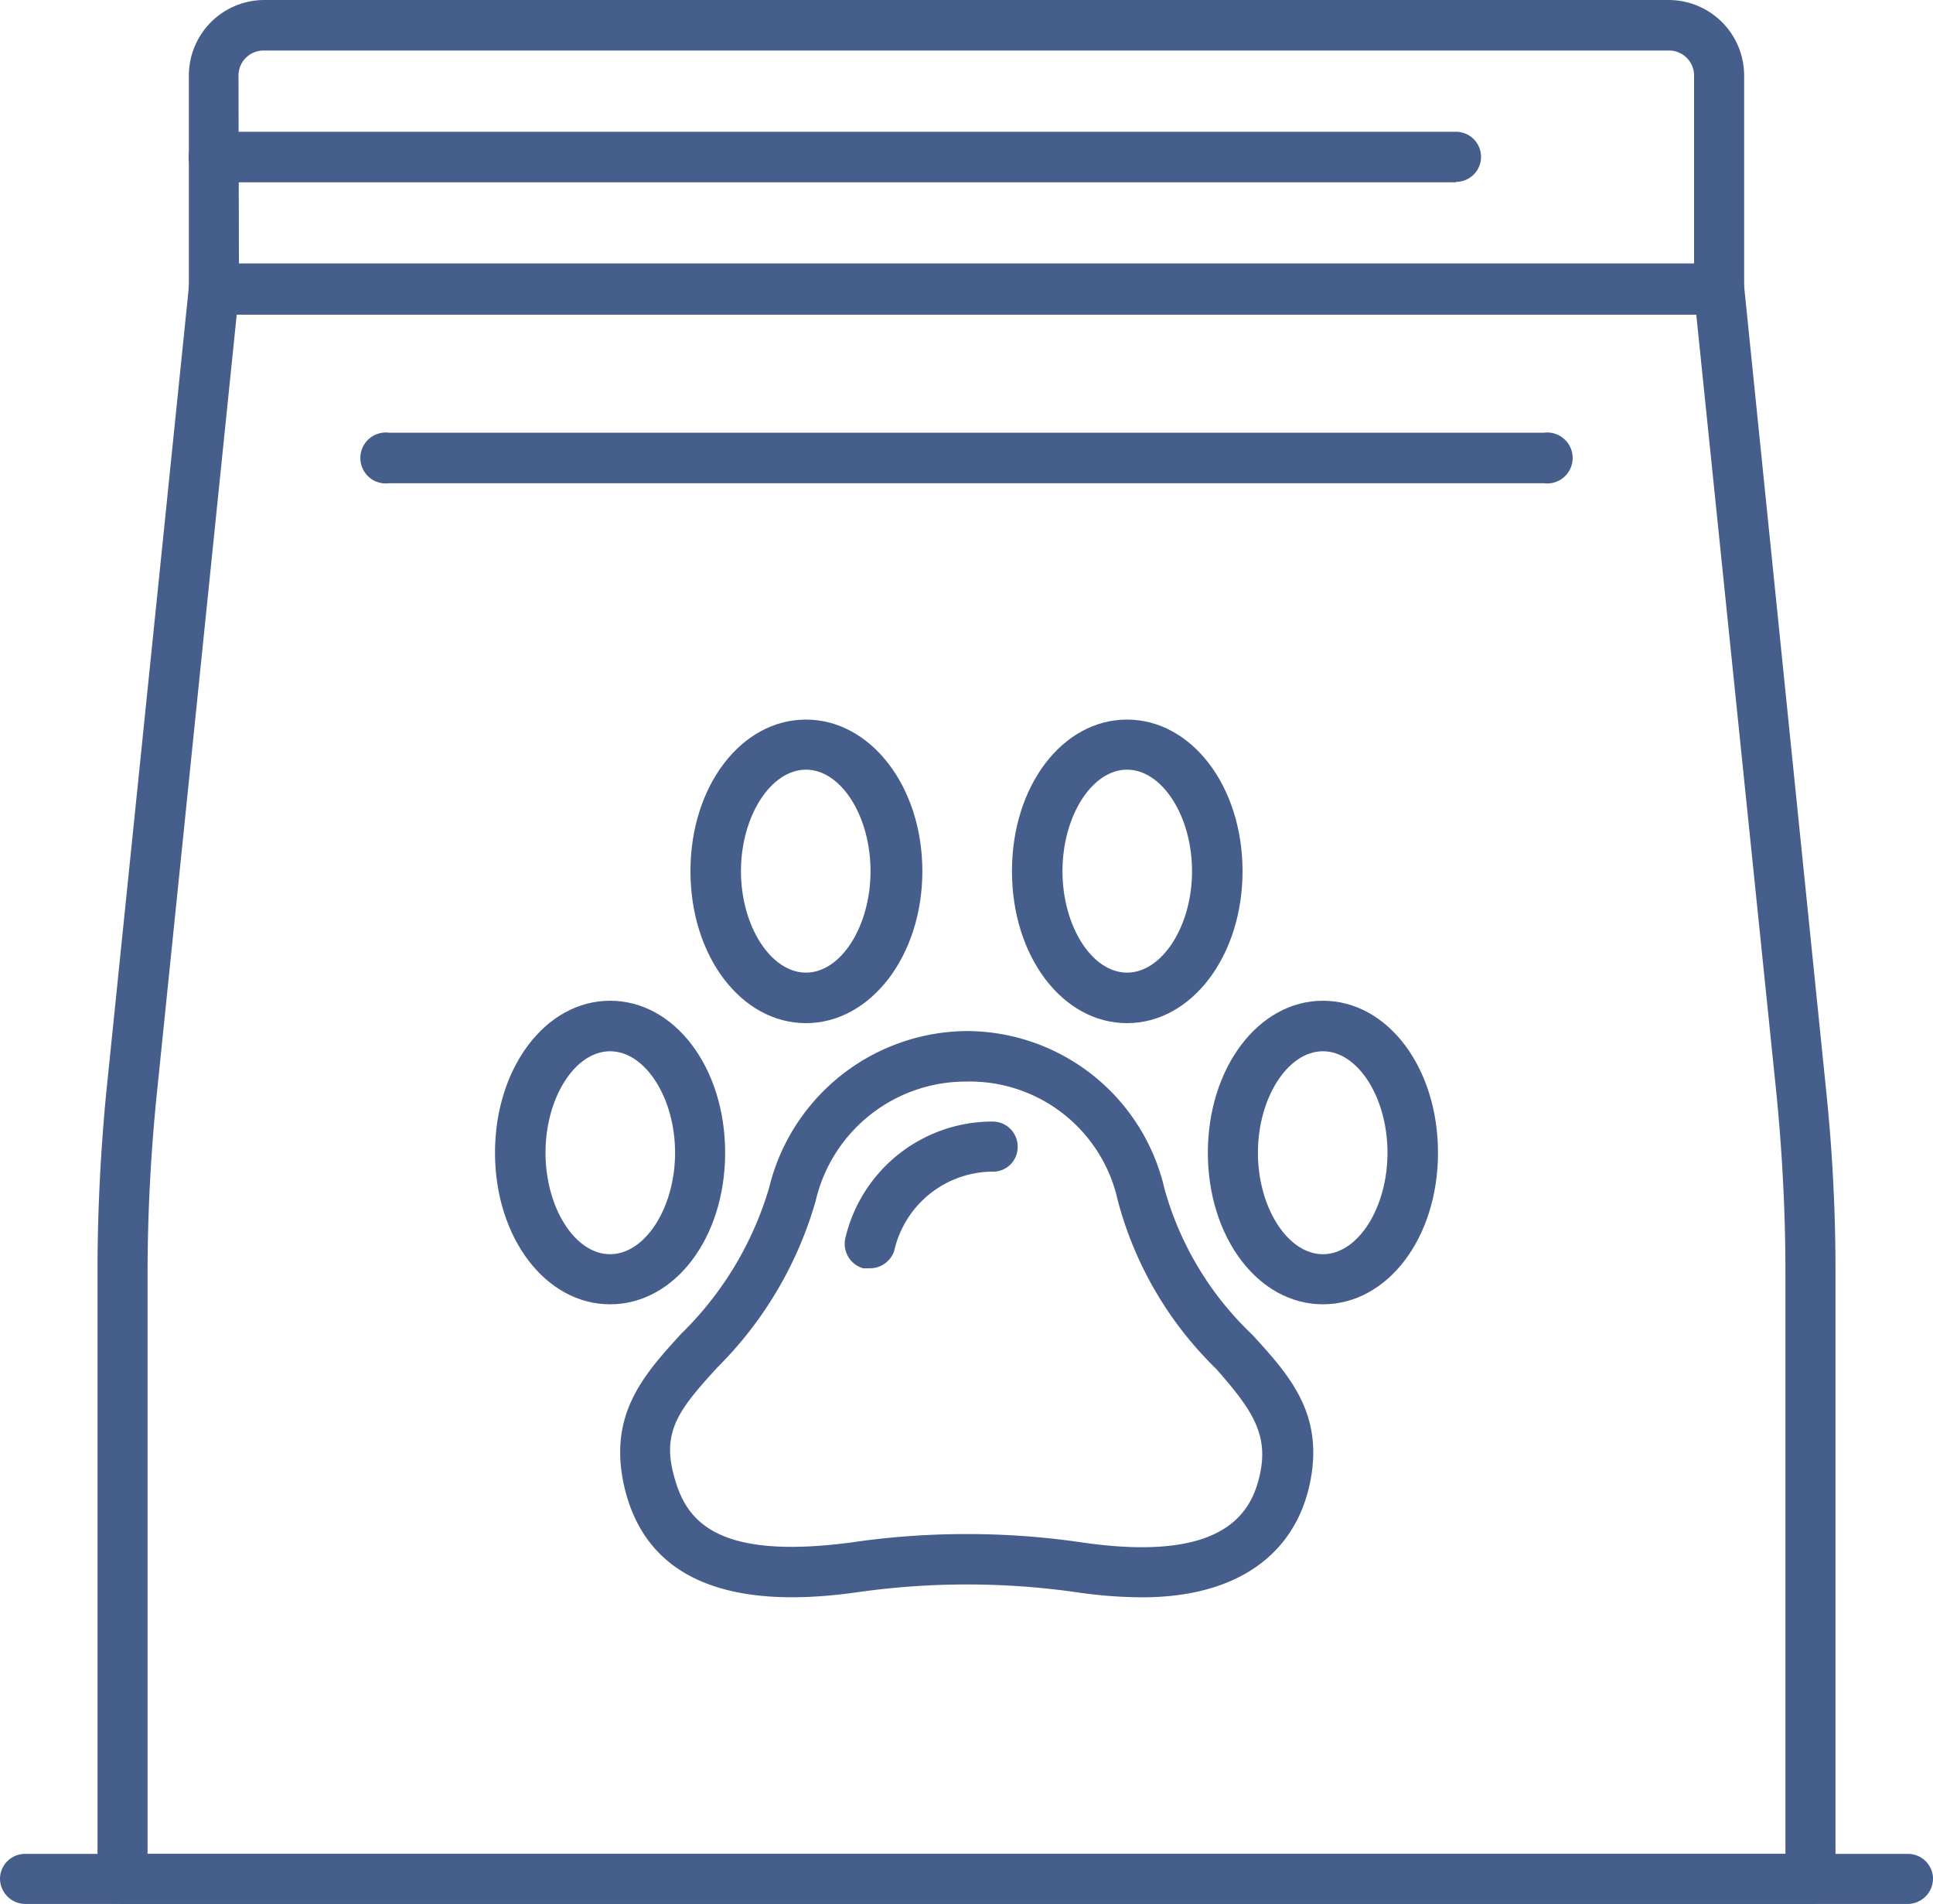 <svg xmlns="http://www.w3.org/2000/svg" viewBox="0 0 44.01 43.34"><defs><style>.cls-1{fill:#465e8c;}</style></defs><g id="Layer_2" data-name="Layer 2"><g id="_1" data-name=" 1"><path class="cls-1" d="M26,36.36a10.54,10.54,0,0,1-1.52-.12,17.7,17.7,0,0,0-4.93,0c-3.1.45-4.9-.38-5.35-2.46-.34-1.6.46-2.49,1.31-3.42a7.68,7.68,0,0,0,2-3.32A4.67,4.67,0,0,1,22,23.47a4.63,4.63,0,0,1,4.51,3.58,7.24,7.24,0,0,0,2,3.33c.85.93,1.65,1.81,1.31,3.4S28.18,36.36,26,36.36Zm-4-1.44a17.9,17.9,0,0,1,2.63.19c3.24.47,3.87-.67,4.06-1.57s-.19-1.46-1-2.38a8.31,8.31,0,0,1-2.24-3.83A3.45,3.45,0,0,0,22,24.62a3.51,3.51,0,0,0-3.43,2.72,8.74,8.74,0,0,1-2.24,3.79c-.85.93-1.25,1.43-1,2.41s.83,2,4.06,1.57A18,18,0,0,1,22,34.92Z"/><path class="cls-1" d="M19.8,28.87l-.15,0a.58.58,0,0,1-.4-.7,3.44,3.44,0,0,1,3.36-2.64.57.57,0,0,1,.56.59.56.56,0,0,1-.59.55,2.31,2.31,0,0,0-2.22,1.8A.58.58,0,0,1,19.8,28.87Z"/><path class="cls-1" d="M18.35,23.29c-1.47,0-2.63-1.52-2.63-3.46s1.16-3.45,2.63-3.45S21,17.9,21,19.83,19.82,23.29,18.35,23.29Zm0-5.77c-.8,0-1.48,1.06-1.48,2.31s.68,2.31,1.48,2.31,1.47-1.06,1.47-2.31S19.15,17.52,18.35,17.52Z"/><path class="cls-1" d="M13.89,29.69c-1.47,0-2.62-1.52-2.62-3.45s1.15-3.46,2.62-3.46,2.62,1.52,2.62,3.46S15.36,29.69,13.89,29.69Zm0-5.76c-.8,0-1.47,1.06-1.47,2.31s.67,2.31,1.47,2.31,1.48-1.06,1.48-2.31S14.69,23.93,13.89,23.93Z"/><path class="cls-1" d="M25.66,23.29c-1.47,0-2.62-1.52-2.62-3.46s1.15-3.45,2.62-3.45,2.63,1.52,2.63,3.45S27.13,23.29,25.66,23.29Zm0-5.77c-.8,0-1.47,1.06-1.47,2.31s.67,2.31,1.47,2.31,1.48-1.06,1.48-2.31S26.46,17.52,25.66,17.52Z"/><path class="cls-1" d="M30.12,29.69c-1.47,0-2.62-1.52-2.62-3.45s1.15-3.46,2.62-3.46,2.62,1.52,2.62,3.46S31.59,29.69,30.12,29.69Zm0-5.76c-.8,0-1.48,1.06-1.48,2.31s.68,2.31,1.48,2.31,1.47-1.06,1.47-2.31S30.92,23.93,30.12,23.93Z"/><path class="cls-1" d="M39.14,7.16H4.87a.57.57,0,0,1-.57-.57V1.72A1.72,1.72,0,0,1,6,0H38a1.72,1.72,0,0,1,1.71,1.72V6.59A.57.57,0,0,1,39.14,7.16ZM5.44,6H38.57V1.72A.57.57,0,0,0,38,1.15H6a.57.57,0,0,0-.57.57Z"/><path class="cls-1" d="M41.22,43.34H2.79a.57.57,0,0,1-.57-.57V28.94c0-1.36.07-2.73.2-4.08L4.3,6.53A.58.58,0,0,1,4.87,6H39.14a.58.58,0,0,1,.57.52l1.87,18.33a39.67,39.67,0,0,1,.21,4.08V42.77A.57.57,0,0,1,41.22,43.34ZM3.36,42.2H40.65V28.94c0-1.32-.07-2.66-.2-4L38.62,7.16H5.39L3.56,25c-.13,1.32-.2,2.65-.2,4Z"/><path class="cls-1" d="M33.15,4.15H4.87A.57.57,0,1,1,4.87,3H33.15a.57.57,0,1,1,0,1.14Z"/><path class="cls-1" d="M35.15,11H8.86a.58.58,0,1,1,0-1.15H35.15a.58.58,0,1,1,0,1.15Z"/><path class="cls-1" d="M43.44,43.34H.57A.58.58,0,0,1,0,42.77a.57.57,0,0,1,.57-.57H43.44a.57.57,0,0,1,.57.57A.58.58,0,0,1,43.44,43.34Z"/></g></g></svg>